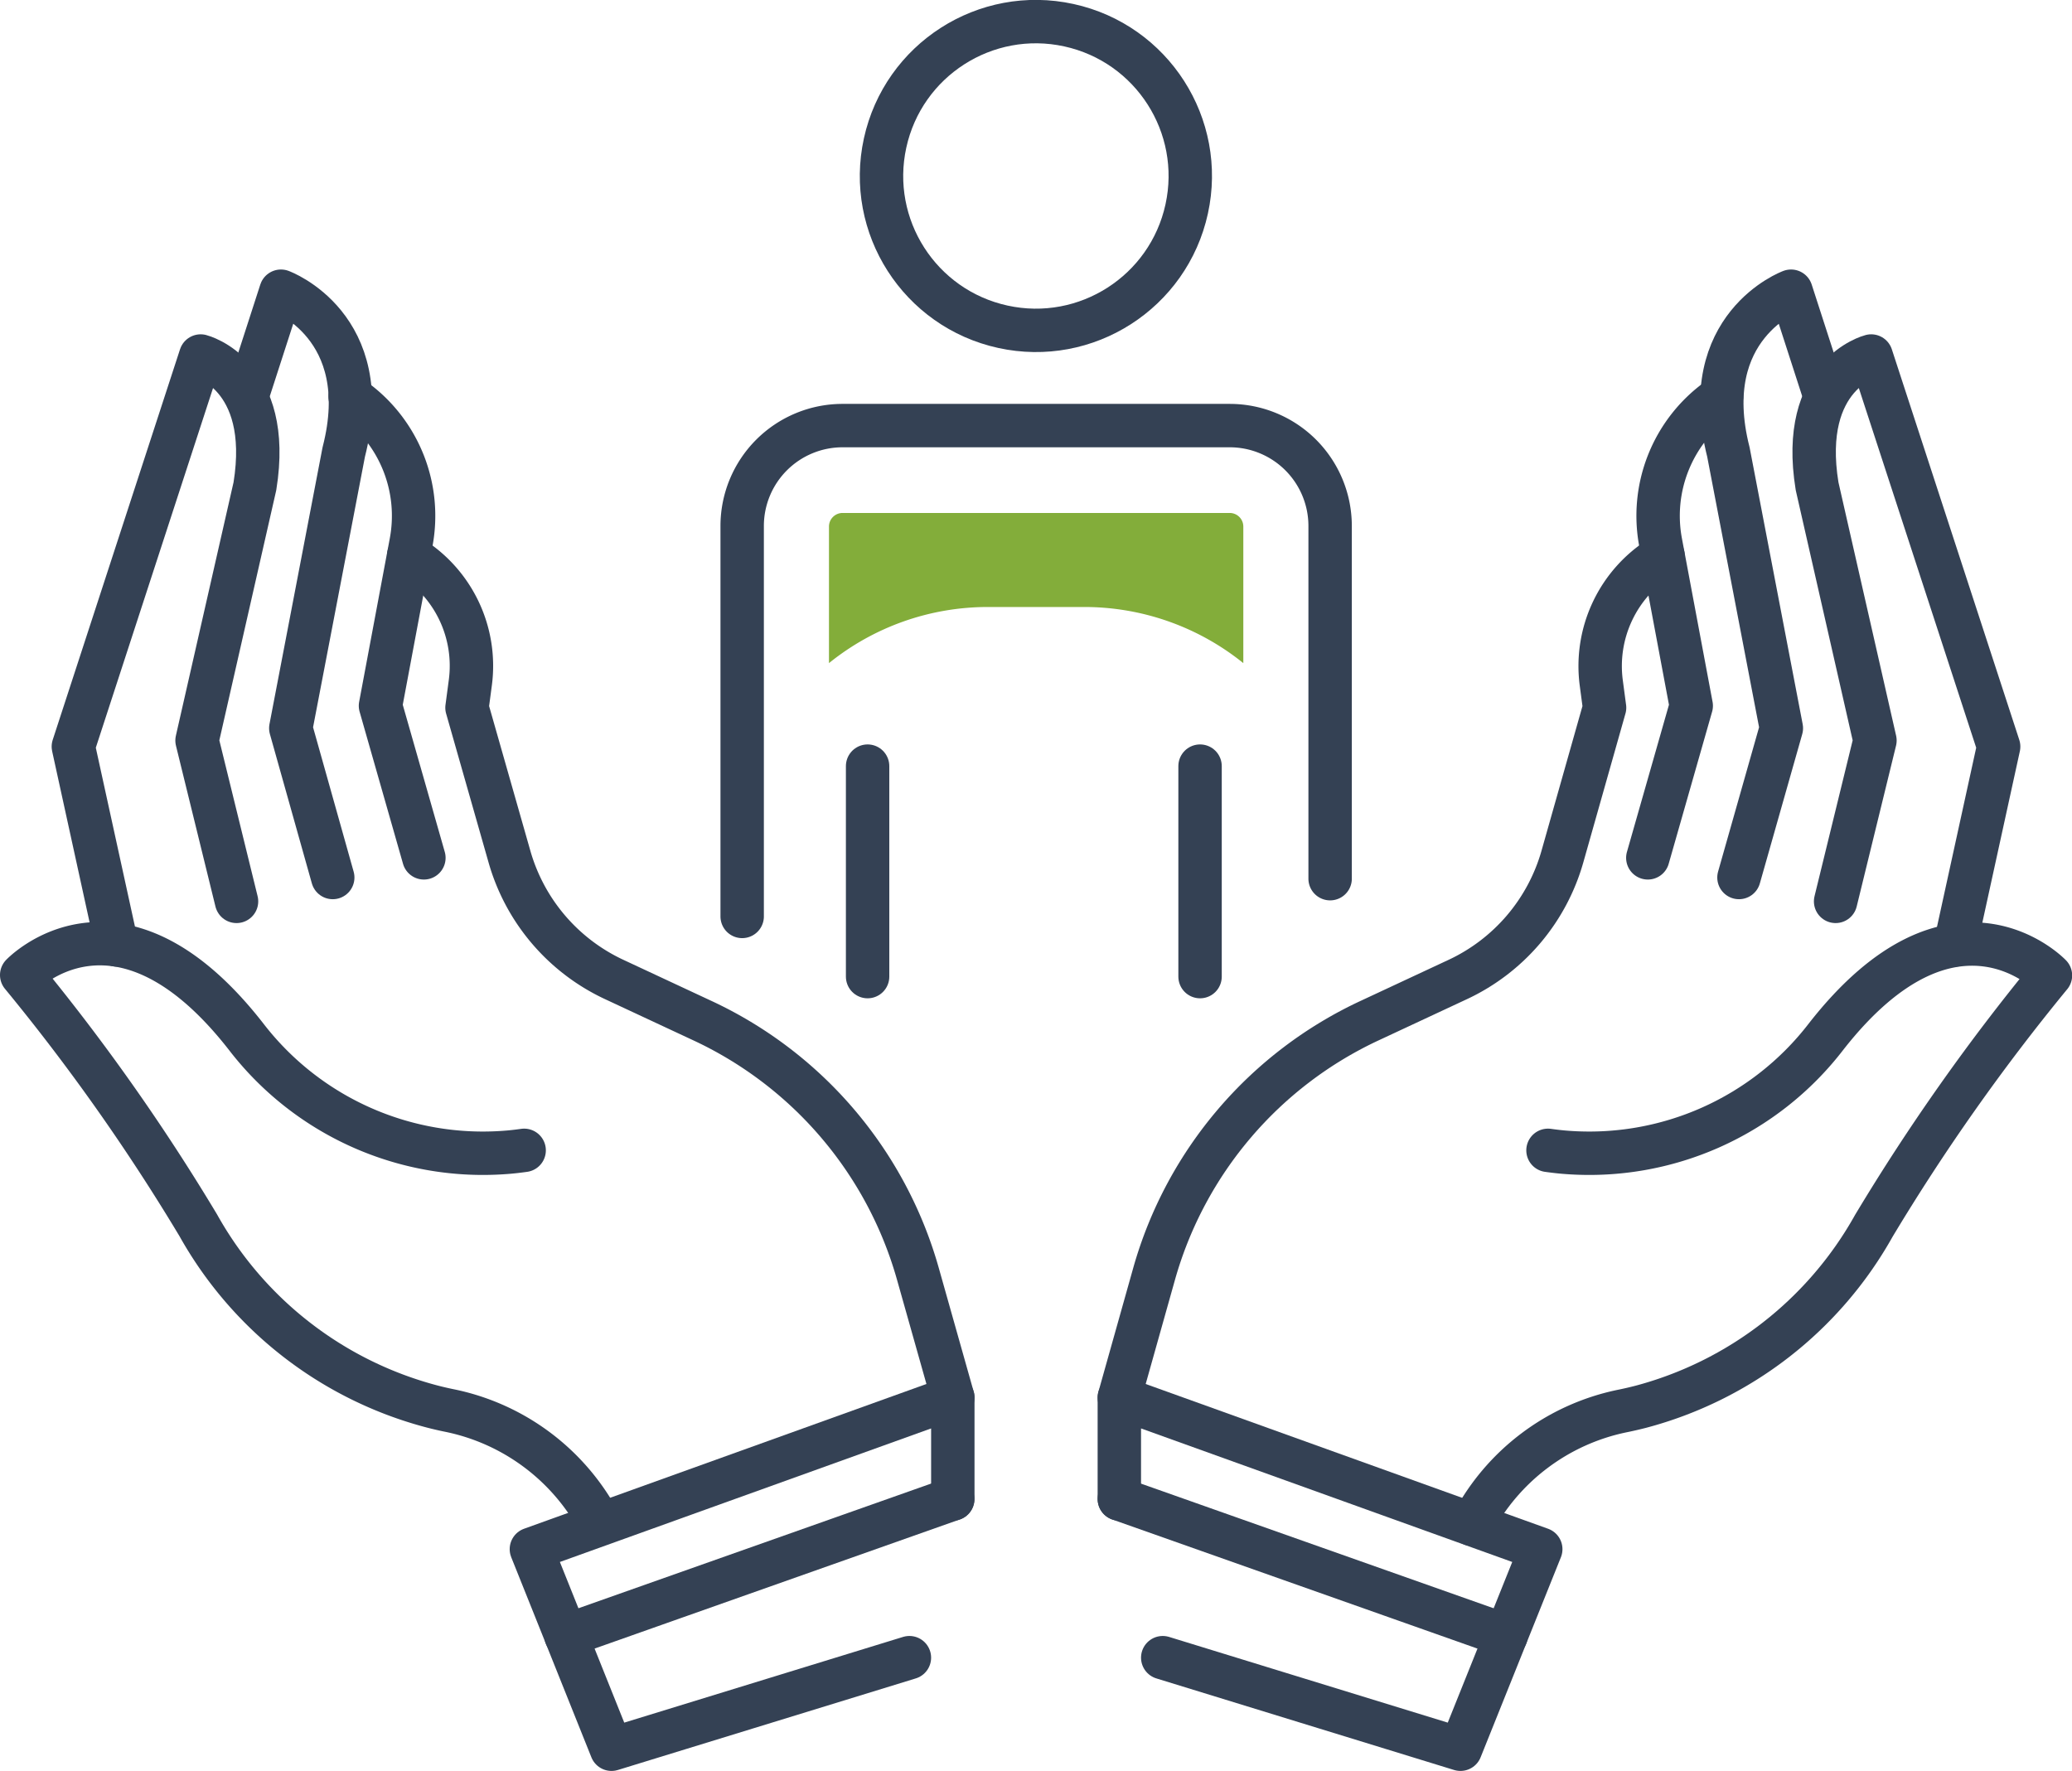 <svg xmlns="http://www.w3.org/2000/svg" id="Layer_1" data-name="Layer 1" viewBox="0 0 143.22 122.42"><defs><style>.cls-1{fill:none;stroke:#344154;stroke-linecap:round;stroke-linejoin:round;stroke-width:3px;}.cls-2{fill:#83ad3a;}</style></defs><title>CRM2</title><path class="cls-1" d="M65.86,96.61,63.43,88A27.56,27.56,0,0,0,48.5,70.53l-6-2.8a13.42,13.42,0,0,1-7.29-8.53L32.28,48.92l.23-1.73a8.85,8.85,0,0,0-4.12-8.69l-.14-.09"></path><path class="cls-1" d="M36.23,79.52c-.43.06-.85.11-1.27.14a20.65,20.65,0,0,1-17.95-8C8.2,60.36,1.5,67.4,1.5,67.4A142.88,142.88,0,0,1,13.71,84.71,26.11,26.11,0,0,0,29.84,97.22c.42.11.85.21,1.3.3a15.17,15.17,0,0,1,10.34,7.82"></path><path class="cls-1" d="M8.07,65.32l-3-13.71,8.8-27s5,1.27,3.75,9l-4,17.58,2.73,11.12"></path><path class="cls-1" d="M17.06,27.43l2.36-7.3S26,22.54,23.76,31.25L20.1,50.34,23,60.66"></path><path class="cls-1" d="M24.2,27.41l.33.24a9.93,9.93,0,0,1,3.89,9.83L26.3,48.79l3,10.51"></path><polyline class="cls-1" points="62.86 114.59 42.27 120.92 36.73 107.09 65.86 96.61 65.86 103.62"></polyline><line class="cls-1" x1="39.12" y1="113.07" x2="65.85" y2="103.62"></line><path class="cls-1" d="M77.37,96.61,79.79,88A27.56,27.56,0,0,1,94.72,70.53l6-2.8A13.42,13.42,0,0,0,108,59.2l2.91-10.28-.23-1.73a8.88,8.88,0,0,1,4.12-8.69l.15-.09"></path><path class="cls-1" d="M107,79.52c.43.06.86.11,1.27.14a20.65,20.65,0,0,0,17.95-8c8.81-11.27,15.51-4.23,15.51-4.23a144.13,144.13,0,0,0-12.21,17.31,26.12,26.12,0,0,1-16.12,12.51c-.43.11-.86.21-1.31.3a15.17,15.17,0,0,0-10.34,7.82"></path><path class="cls-1" d="M135.15,65.32l3-13.71-8.81-27s-5,1.27-3.74,9l4,17.58-2.72,11.12"></path><path class="cls-1" d="M126.16,27.43l-2.36-7.3s-6.54,2.41-4.33,11.12l3.66,19.09L120.2,60.66"></path><path class="cls-1" d="M119,27.41l-.33.24a9.93,9.93,0,0,0-3.89,9.83l2.12,11.31-3,10.51"></path><polyline class="cls-1" points="80.37 114.59 100.95 120.92 106.5 107.09 77.37 96.61 77.37 103.62"></polyline><line class="cls-1" x1="104.1" y1="113.07" x2="77.37" y2="103.62"></line><line class="cls-1" x1="82.95" y1="52.96" x2="82.95" y2="67.51"></line><line class="cls-1" x1="59.97" y1="52.96" x2="59.97" y2="67.51"></line><circle class="cls-1" cx="71.61" cy="12.17" r="10.67" transform="translate(44.41 79.52) rotate(-77.66)"></circle><path class="cls-1" d="M51.3,63.35v-27a6.94,6.94,0,0,1,6.94-6.93H85a6.94,6.94,0,0,1,6.94,6.93V60.74"></path><path class="cls-2" d="M85,35.46H58.24a.94.94,0,0,0-.94.93v9.45h0a17.47,17.47,0,0,1,11-3.88h6.64a17.5,17.5,0,0,1,11,3.88h0V36.39A.94.94,0,0,0,85,35.46Z"></path></svg>